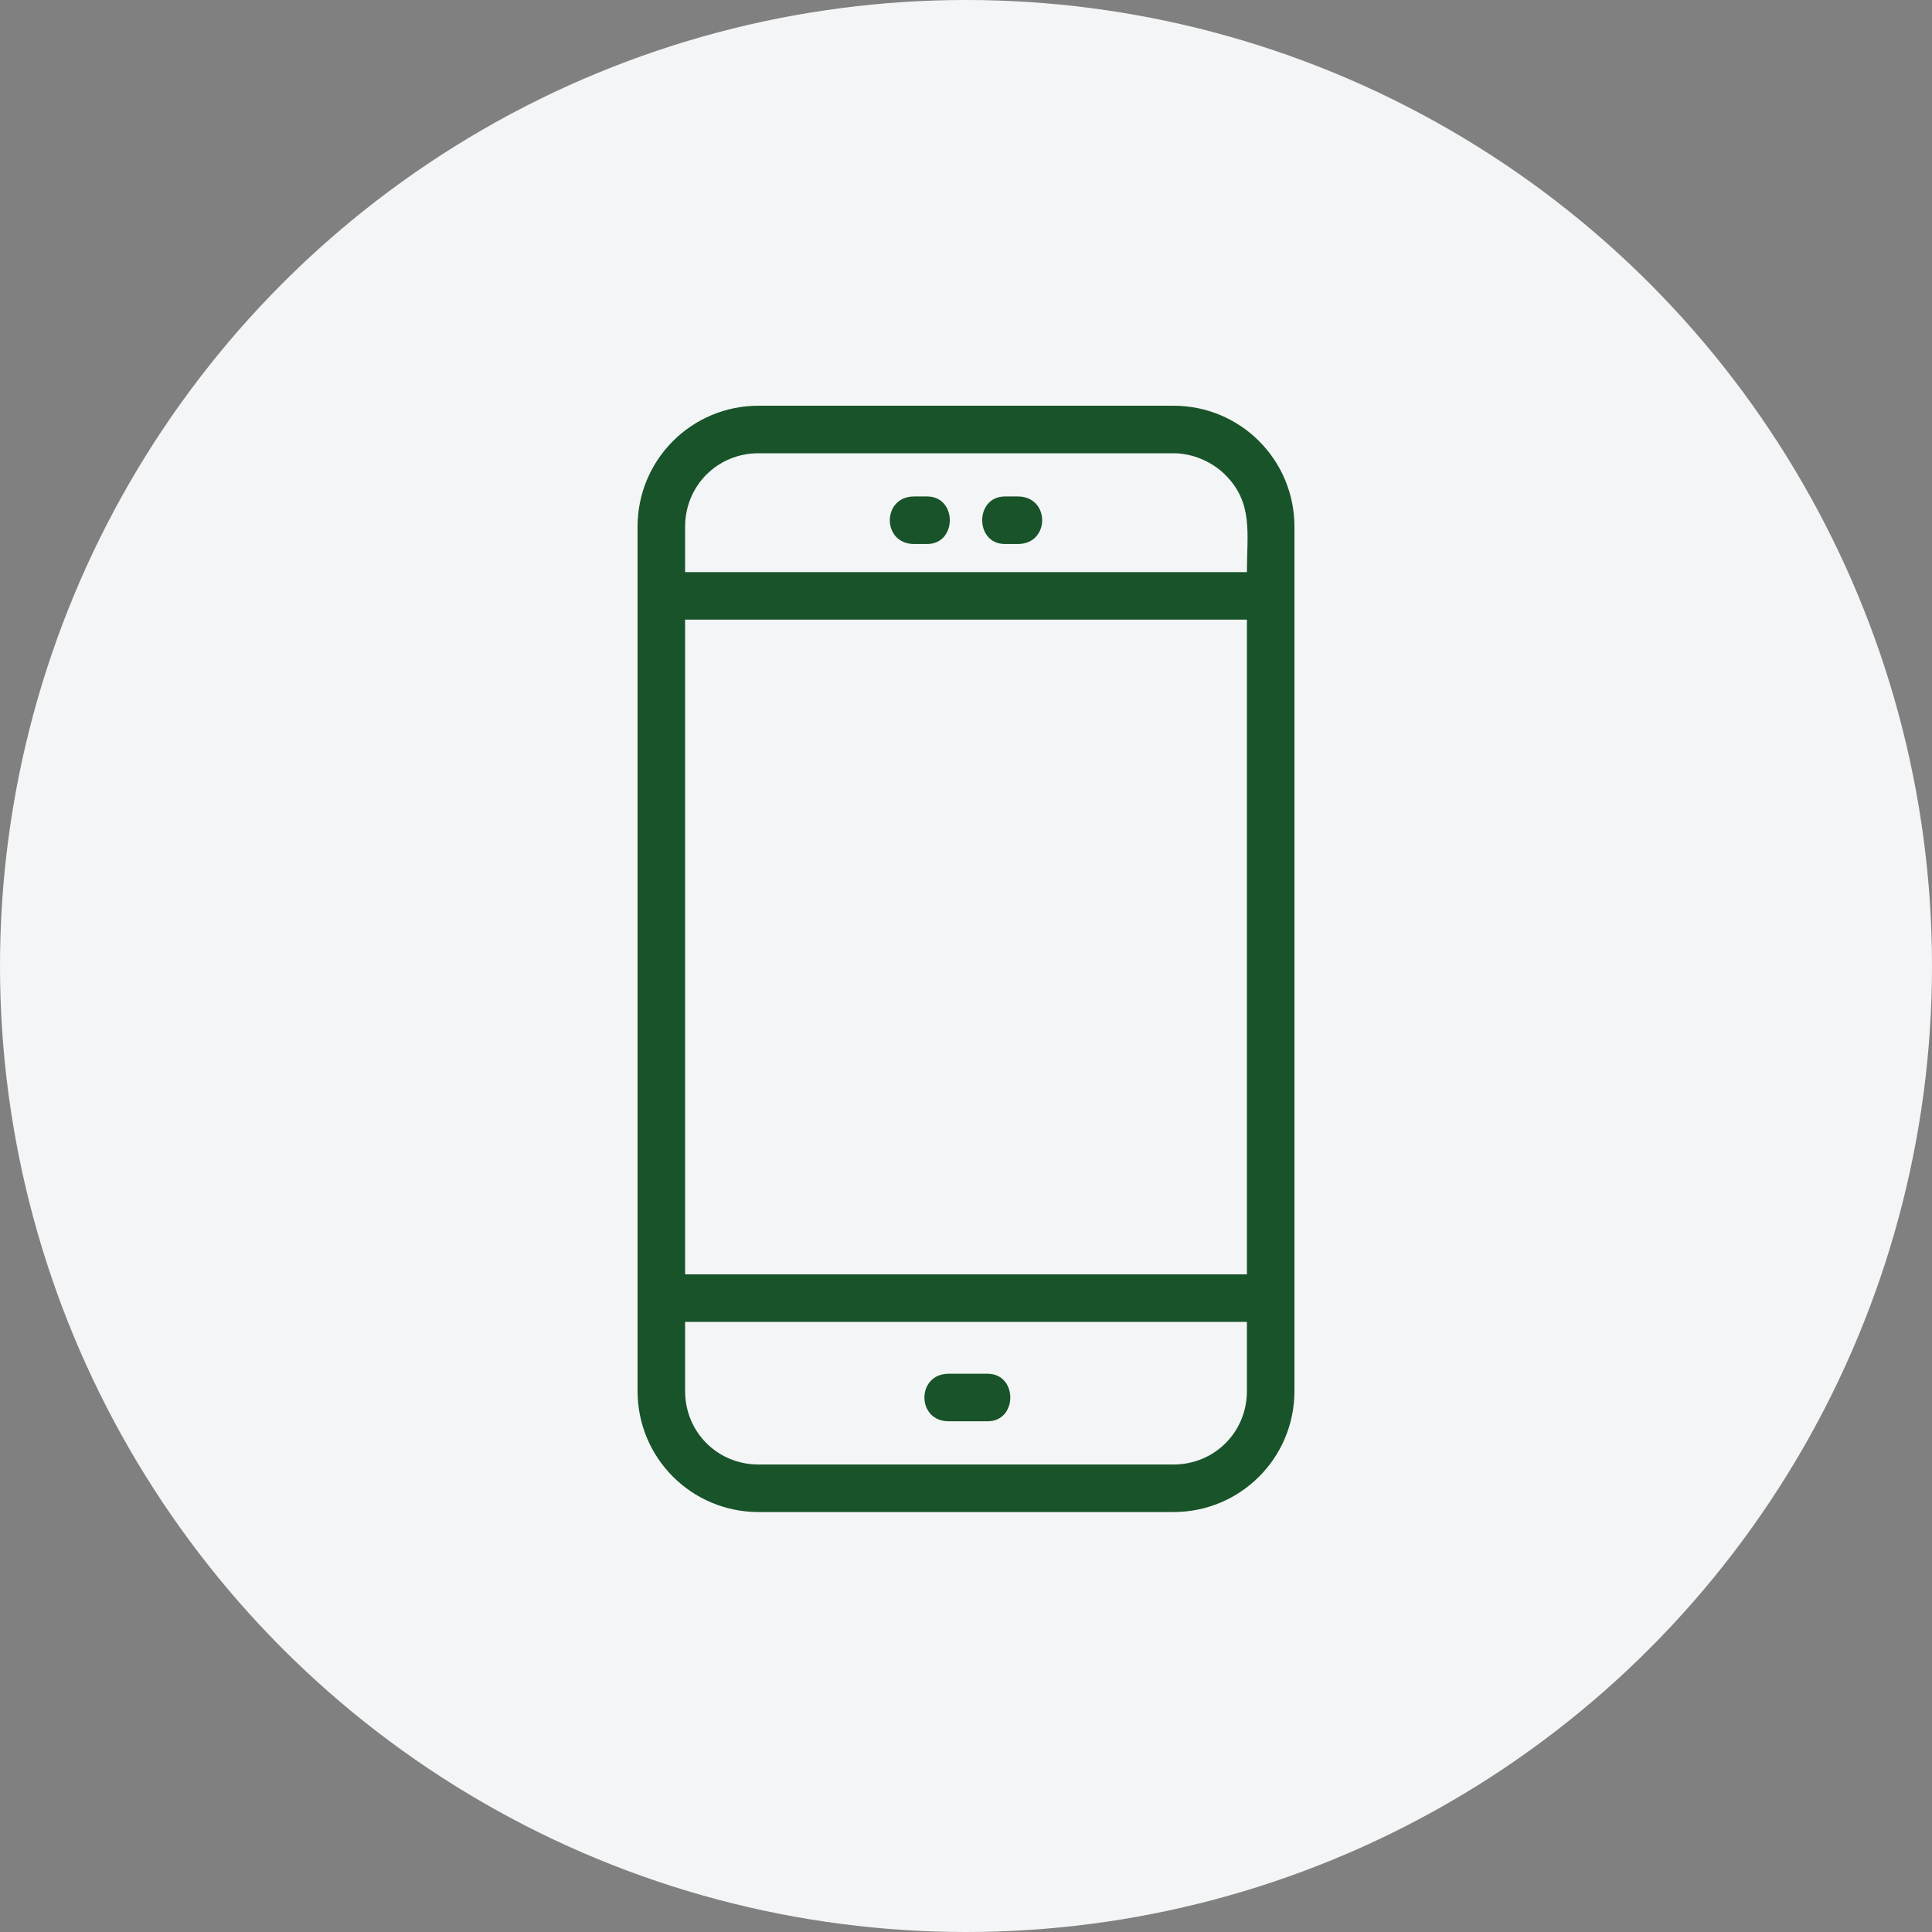 <svg width="100" height="100" viewBox="0 0 100 100" fill="none" xmlns="http://www.w3.org/2000/svg">
<rect x="0" y="0" width="100" height="100" fill="#808080" stroke="none"/>
<g id="Icon">
<g id="Group 47848">
<circle id="Ellipse 76" cx="50" cy="50" r="50" fill="#F3F5F6"/>
<g id="Layer_x0020_1">
<path id="Vector" d="M39.263 21H60.737C64.204 21 67 23.796 67 27.263V72C67 75.467 64.204 78.263 60.737 78.263H39.263C35.796 78.263 33 75.467 33 72V27.263C33 23.796 35.796 21 39.263 21ZM47.316 28.158C45.638 28.158 45.638 25.697 47.316 25.697H47.987C49.553 25.697 49.553 28.158 47.987 28.158H47.316ZM52.013 28.158C50.447 28.158 50.447 25.697 52.013 25.697H52.684C54.362 25.697 54.362 28.158 52.684 28.158H52.013ZM49.105 73.566C47.428 73.566 47.428 71.105 49.105 71.105H51.118C52.684 71.105 52.684 73.566 51.118 73.566H49.105ZM35.461 65.96H64.54V32.072H35.461V65.96ZM64.54 68.421H35.461V72C35.461 74.125 37.138 75.803 39.263 75.803H60.737C62.862 75.803 64.54 74.125 64.54 72V68.421ZM35.461 29.612H64.54C64.54 27.599 64.875 26.033 63.421 24.579C62.75 23.908 61.743 23.46 60.737 23.46H39.263C37.138 23.46 35.461 25.138 35.461 27.263V29.612Z" fill="#195329"/>
</g>
</g>
</g>
</svg>
